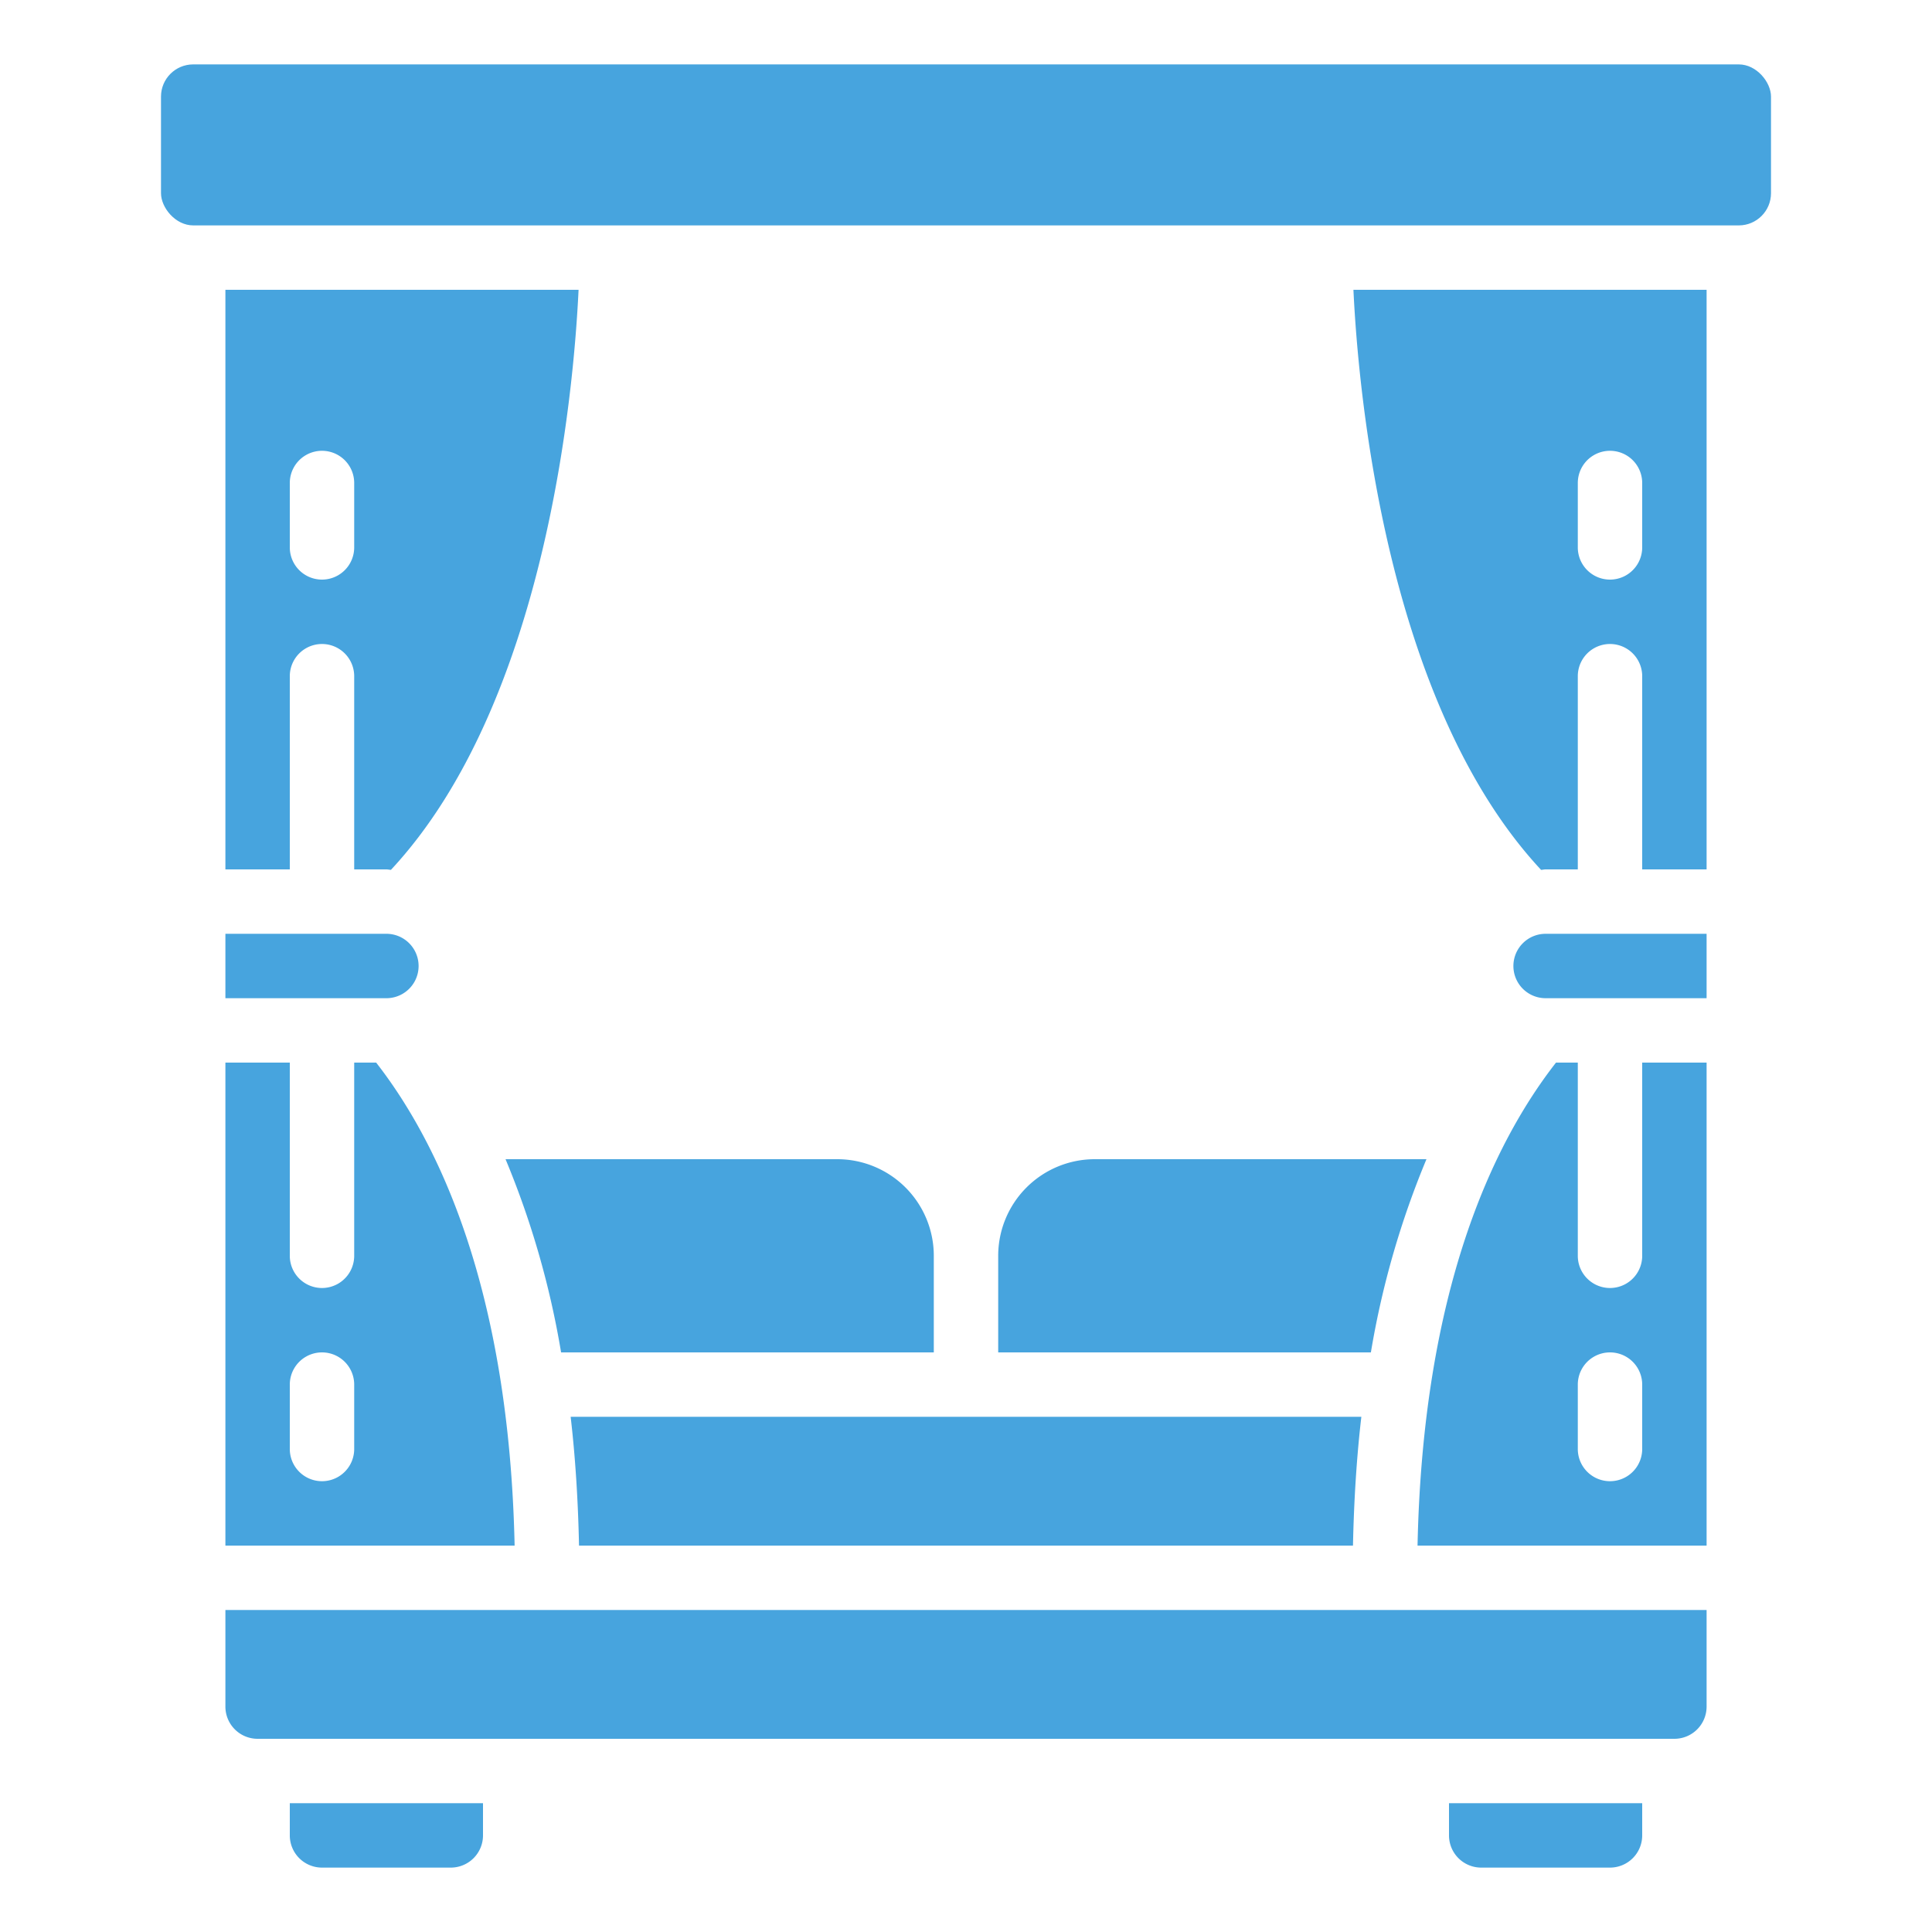 <svg xmlns="http://www.w3.org/2000/svg" xmlns:xlink="http://www.w3.org/1999/xlink" width="512" height="512" x="0" y="0" viewBox="0 0 60 60" style="enable-background:new 0 0 512 512" xml:space="preserve" class=""><g><path d="M7 31h5a1 1 0 0 0 0-2H7zM42.018 48c.03-1.427.116-2.766.26-4H17.722c.144 1.234.23 2.573.26 4zM26 36H15.7a27.189 27.189 0 0 1 1.725 6H29v-3a3 3 0 0 0-3-3zM7 27h2v-6a1 1 0 0 1 2 0v6h1c.048 0 .093.012.141.014C16.969 21.829 17.82 12.127 17.968 9H7zm2-12a1 1 0 0 1 2 0v2a1 1 0 0 1-2 0zM9 57a1 1 0 0 0 1 1h4a1 1 0 0 0 1-1v-1H9zM45 57a1 1 0 0 0 1 1h4a1 1 0 0 0 1-1v-1h-6zM7 53a1 1 0 0 0 1 1h44a1 1 0 0 0 1-1v-3H7zM44.3 36H34a3 3 0 0 0-3 3v3h11.574a27.189 27.189 0 0 1 1.726-6zM51 39a1 1 0 0 1-2 0v-6h-.677c-1.957 2.506-4.133 7.069-4.3 15H53V33h-2zm0 6a1 1 0 0 1-2 0v-2a1 1 0 0 1 2 0zM47 30a1 1 0 0 0 1 1h5v-2h-5a1 1 0 0 0-1 1zM47.859 27.014c.048 0 .093-.014.141-.014h1v-6a1 1 0 0 1 2 0v6h2V9H42.032c.148 3.127.999 12.829 5.827 18.014zM49 15a1 1 0 0 1 2 0v2a1 1 0 0 1-2 0z" fill="#47A4DE" opacity="1" data-original="#000000" class=""></path><rect width="50" height="5" x="5" y="2" rx="1" fill="#47A4DE" opacity="1" data-original="#000000" class=""></rect><path d="M7 48h8.982c-.172-7.931-2.348-12.494-4.3-15H11v6a1 1 0 0 1-2 0v-6H7zm2-5a1 1 0 0 1 2 0v2a1 1 0 0 1-2 0z" fill="#47A4DE" opacity="1" data-original="#000000" class=""></path></g></svg>